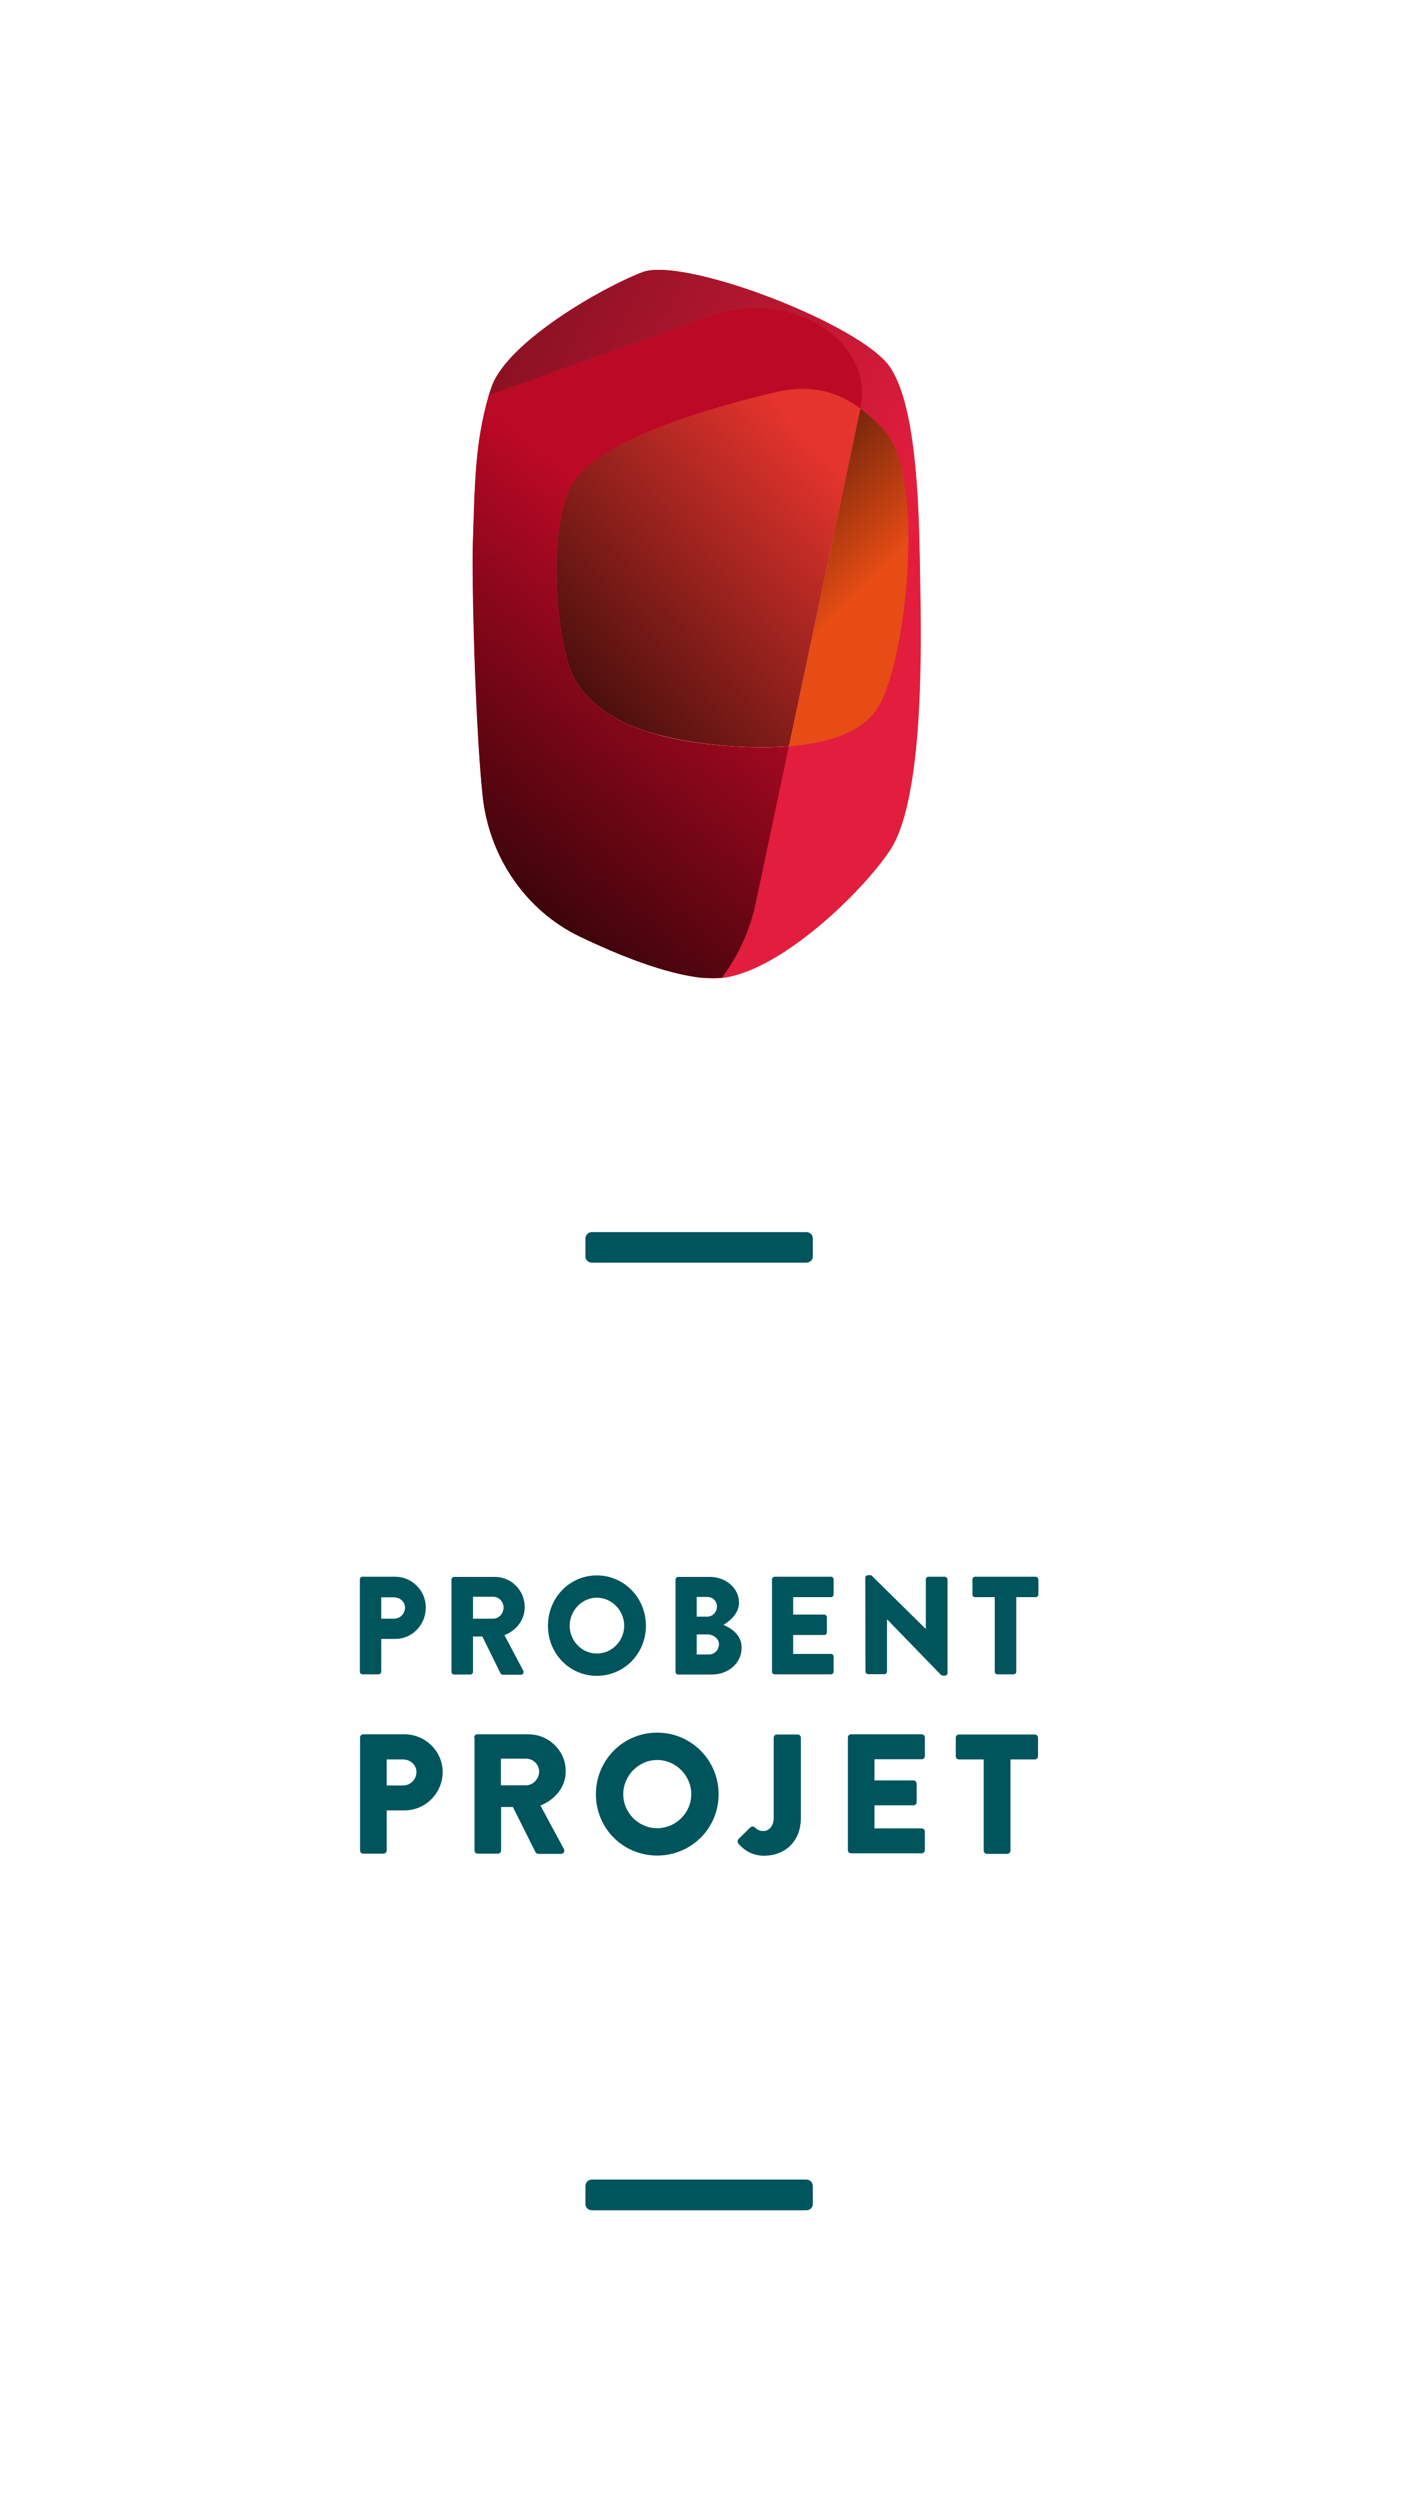 <?xml version="1.0" encoding="utf-8"?>
<!-- Generator: Adobe Illustrator 24.1.0, SVG Export Plug-In . SVG Version: 6.00 Build 0)  -->
<svg version="1.1" id="Calque_1" xmlns="http://www.w3.org/2000/svg" xmlns:xlink="http://www.w3.org/1999/xlink" x="0px" y="0px"
	 viewBox="0 0 750 1334" style="enable-background:new 0 0 750 1334;" xml:space="preserve">
<style type="text/css">
	.st0{fill:#E31D3D;}
	.st1{fill:#BD0926;}
	.st2{fill:#E64C14;}
	.st3{fill:#E4342D;}
	.st4{clip-path:url(#SVGID_2_);fill:url(#SVGID_3_);}
	.st5{clip-path:url(#SVGID_5_);fill:url(#SVGID_6_);}
	.st6{clip-path:url(#SVGID_8_);fill:url(#SVGID_9_);}
	.st7{clip-path:url(#SVGID_11_);}
	.st8{clip-path:url(#SVGID_13_);}
	.st9{clip-path:url(#SVGID_15_);}
	.st10{clip-path:url(#SVGID_17_);}
	.st11{clip-path:url(#SVGID_19_);fill:url(#SVGID_20_);}
	.st12{clip-path:url(#SVGID_22_);}
	.st13{clip-path:url(#SVGID_24_);}
	.st14{clip-path:url(#SVGID_26_);}
	.st15{clip-path:url(#SVGID_28_);}
	.st16{clip-path:url(#SVGID_30_);}
	.st17{clip-path:url(#SVGID_32_);}
	.st18{fill:#00555C;}
</style>
<g>
	<path class="st0" d="M491.2,309.1c-0.6-31.9-0.9-90-15.9-112.9s-110.4-59.5-132.5-50.9c-22.1,8.5-71.1,36.9-80.1,60.4
		c-0.6,1.6-1.2,3.4-1.8,5.3c0.7-0.3,1.4-0.6,2.1-0.8l117.6-41.9c41.3-14.7,86.3,13.6,78.6,49.6v0.2c4.7,3.4,9.2,7.7,13.6,12.6
		c21.1,23.9,11.5,124.6-5.1,148.4c-8.7,12.4-26.9,17.7-46.6,19.3l-17.8,84.2c-3,14.1-9.1,27.4-17.9,39.3
		c31.2-3.6,74.8-45.7,89.7-68.2C493.6,425.9,491.8,341,491.2,309.1"/>
	<path class="st1" d="M421.1,398.3c-26.2,2.1-55.1-2.3-67.5-5.5c-21.6-5.6-35.8-13.9-45.9-28.5c-10-14.5-16.6-78-3.3-104.5
		c12.5-25,75.9-42.7,109.4-50.6c17.7-4.2,32.2-0.8,45.4,8.8v-0.2c7.6-36-37.3-64.3-78.6-49.6L263,210.1c-0.7,0.3-1.4,0.5-2.1,0.8
		c-7.5,25.9-7.4,47.4-8.5,78.4c-0.7,19.2,1.2,97.6,5.2,135.4c3.5,32.7,23.1,61.2,51.8,75c23.4,11.2,51,22,71.2,22.4
		c1.5,0,3.1-0.1,4.7-0.3c8.7-11.9,14.9-25.2,17.9-39.3L421.1,398.3z"/>
	<path class="st2" d="M467.8,379c16.6-23.8,26.2-124.6,5.1-148.4c-4.4-5-8.9-9.2-13.6-12.6l-38.1,180.4
		C440.9,396.7,459.1,391.4,467.8,379"/>
	<path class="st3" d="M413.9,209.2c-33.5,7.9-96.9,25.6-109.4,50.6c-13.3,26.5-6.7,90,3.3,104.5s24.2,22.9,45.9,28.4
		c12.4,3.2,41.2,7.7,67.5,5.5L459.3,218C446.2,208.4,431.6,205,413.9,209.2"/>
</g>
<g>
	<g>
		<g>
			<defs>
				<path id="SVGID_1_" d="M413.9,209.2c-33.5,7.9-96.9,25.6-109.4,50.6c-13.3,26.5-6.7,90,3.3,104.5s24.2,22.9,45.9,28.4
					c10.2,2.6,31.4,6.1,53.1,6.1c4.6,0,9.3-0.2,13.8-0.5c0.2,0,0.3,0,0.5,0L459.3,218c-4.5-3.3-9.1-5.8-14-7.6
					c-5.4-1.9-11-2.9-17-2.9C423.7,207.4,418.9,208,413.9,209.2"/>
			</defs>
			<clipPath id="SVGID_2_">
				<use xlink:href="#SVGID_1_"  style="overflow:visible;"/>
			</clipPath>
			
				<linearGradient id="SVGID_3_" gradientUnits="userSpaceOnUse" x1="-451.148" y1="1088.699" x2="-447.216" y2="1088.699" gradientTransform="matrix(-43.665 38.632 38.632 43.665 -61316.5 -29865.269)">
				<stop  offset="0" style="stop-color:#E4342D"/>
				<stop  offset="1" style="stop-color:#220604"/>
			</linearGradient>
			<polygon class="st4" points="554.3,314.8 365,482.3 196.2,291.5 385.5,124 			"/>
		</g>
	</g>
</g>
<g>
	<g>
		<g>
			<defs>
				<path id="SVGID_4_" d="M459.3,218l-38.1,180.3c6.1-0.5,12.1-1.4,17.7-2.7c12.4-2.9,22.9-8.1,28.9-16.6
					c9.8-14.1,17.2-55.2,17.2-91.3c0-24.9-3.5-47.4-12.1-57.1c-3.1-3.5-6.3-6.7-9.6-9.5C462,220,460.6,219,459.3,218L459.3,218
					L459.3,218z"/>
			</defs>
			<clipPath id="SVGID_5_">
				<use xlink:href="#SVGID_4_"  style="overflow:visible;"/>
			</clipPath>
			
				<linearGradient id="SVGID_6_" gradientUnits="userSpaceOnUse" x1="-431.33" y1="1053.896" x2="-427.398" y2="1053.896" gradientTransform="matrix(-22.061 -22.216 -22.216 22.061 14357.979 -32516.861)">
				<stop  offset="0" style="stop-color:#E64C14"/>
				<stop  offset="1" style="stop-color:#210A04"/>
			</linearGradient>
			<polygon class="st5" points="452.8,430.3 331,307.5 453.3,186.1 575.2,308.8 			"/>
		</g>
	</g>
</g>
<g>
	<g>
		<g>
			<defs>
				<path id="SVGID_7_" d="M401.2,164.3c-6.8,0.2-13.7,1.5-20.5,3.9l-40.8,14.6l-76.8,27.4c-0.6,0.2-1.2,0.5-1.9,0.7
					c-0.1,0-0.2,0.1-0.2,0.1c-7.5,25.9-7.4,47.4-8.5,78.4c-0.1,2.6-0.1,6.4-0.1,11c0,28.9,1.9,91.8,5.3,124.4
					c3.5,32.7,23.1,61.2,51.8,75c21,10.1,45.4,19.8,64.9,22h11.2c8.7-11.9,14.8-25.1,17.8-39.1l17.8-84.2c-0.2,0-0.3,0-0.5,0
					c-4.6,0.4-9.2,0.5-13.8,0.5c-21.8,0-43-3.5-53.1-6.1c-21.6-5.6-35.8-13.9-45.9-28.4c-6-8.7-10.8-35-10.8-60.4
					c0-17,2.1-33.5,7.5-44.2c12.5-25,75.9-42.7,109.4-50.6c5-1.2,9.8-1.8,14.4-1.8c6,0,11.7,1,17,2.9c4.9,1.8,9.5,4.3,14,7.6l0,0
					v-0.2c0.6-2.7,0.9-5.4,0.9-8c0-25.6-26.4-45.5-56.5-45.5C402.9,164.2,402,164.3,401.2,164.3"/>
			</defs>
			<clipPath id="SVGID_8_">
				<use xlink:href="#SVGID_7_"  style="overflow:visible;"/>
			</clipPath>
			
				<linearGradient id="SVGID_9_" gradientUnits="userSpaceOnUse" x1="-449.2" y1="1092.106" x2="-445.268" y2="1092.106" gradientTransform="matrix(-38.518 47.06 47.06 38.518 -68316.586 -20611.994)">
				<stop  offset="0" style="stop-color:#BC0926"/>
				<stop  offset="1" style="stop-color:#1E0303"/>
			</linearGradient>
			<polygon class="st6" points="635.4,307.6 376.8,623.5 77.2,378.3 335.7,62.4 			"/>
		</g>
	</g>
</g>
<g>
	<g>
		<g>
			<defs>
				<path id="SVGID_10_" d="M406.8,398.9L406.8,398.9c4.6,0,9.3-0.2,13.8-0.5C416.1,398.7,411.4,398.9,406.8,398.9 M307.8,364.4
					c10,14.5,24.2,22.8,45.9,28.4c10.2,2.6,31.4,6.1,53.1,6.1l0,0c-21.8,0-43-3.5-53.1-6.1C332,387.2,317.8,378.9,307.8,364.4
					c-6-8.7-10.7-34.7-10.8-59.9C297.1,329.7,301.8,355.7,307.8,364.4 M297,304.4L297,304.4L297,304.4 M297,304.4c0-0.1,0-0.1,0-0.2
					C297,304.3,297,304.3,297,304.4 M297,304.2v-0.1V304.2 M297,304v0.1V304L297,304 M297,304c0-0.1,0-0.2,0-0.3
					C297,303.8,297,303.9,297,304 M297,303.7c0-0.1,0-0.1,0-0.2C297,303.5,297,303.6,297,303.7 M297,303.4v0.1
					C297,303.4,297,303.4,297,303.4L297,303.4 M297,303.4v-0.1C297,303.3,297,303.3,297,303.4 M297,303.3
					C297,303.3,297,303.2,297,303.3C297,303.2,297,303.3,297,303.3 M297,303.2L297,303.2L297,303.2 M297,303.2
					C297,303.1,297,303.1,297,303.2C297,303.1,297,303.1,297,303.2 M297,303.1L297,303.1L297,303.1 M297,303L297,303L297,303
					 M297,302.9L297,302.9 M297,302.9L297,302.9L297,302.9L297,302.9 M297,302.9L297,302.9 M304.5,259.8
					c-5.2,10.4-7.4,26.5-7.5,43.1C297.1,286.3,299.3,270.2,304.5,259.8c11.8-23.5,68.6-40.5,103.1-49.1
					C373,219.3,316.3,236.3,304.5,259.8 M407.6,210.7c0.8-0.2,1.6-0.4,2.4-0.6C409.3,210.3,408.5,210.5,407.6,210.7 M413.9,209.2
					c-1.2,0.3-2.5,0.6-3.8,0.9C411.4,209.8,412.7,209.5,413.9,209.2L413.9,209.2 M413.9,209.2c4.9-1.2,9.6-1.8,14.1-1.8
					C423.6,207.5,418.9,208,413.9,209.2 M445.3,210.4c-5.4-1.9-11-2.9-17-2.9C434.3,207.4,439.9,208.4,445.3,210.4 M428.1,207.4
					c0.1,0,0.1,0,0.2,0C428.2,207.4,428.1,207.4,428.1,207.4"/>
			</defs>
			<clipPath id="SVGID_11_">
				<use xlink:href="#SVGID_10_"  style="overflow:visible;"/>
			</clipPath>
			<g class="st7">
				<g>
					<g>
						<defs>
							<rect id="SVGID_12_" x="292.9" y="207" width="153" height="192.7"/>
						</defs>
						<clipPath id="SVGID_13_">
							<use xlink:href="#SVGID_12_"  style="overflow:visible;"/>
						</clipPath>
						<g transform="matrix(1 0 0 1 0 0)" class="st8">
						</g>
					</g>
				</g>
			</g>
		</g>
	</g>
</g>
<g>
	<g>
		<g>
			<defs>
				<path id="SVGID_14_" d="M459.3,218L459.3,218L459.3,218z"/>
			</defs>
			<clipPath id="SVGID_15_">
				<use xlink:href="#SVGID_14_"  style="overflow:visible;"/>
			</clipPath>
			<g class="st9">
				<g>
					<g>
						<defs>
							<rect id="SVGID_16_" x="458.6" y="217.3" width="1.2" height="1.2"/>
						</defs>
						<clipPath id="SVGID_17_">
							<use xlink:href="#SVGID_16_"  style="overflow:visible;"/>
						</clipPath>
						<g class="st10">
						</g>
					</g>
				</g>
			</g>
		</g>
	</g>
</g>
<g>
	<g>
		<g>
			<defs>
				<path id="SVGID_18_" d="M342.8,145.3c-22.1,8.5-71.1,36.9-80.1,60.4c-0.6,1.6-1.2,3.4-1.8,5.3c0.1,0,0.2-0.1,0.2-0.1
					c0.6-0.2,1.2-0.5,1.9-0.7l76.8-27.4l40.8-14.6c6.8-2.4,13.8-3.7,20.5-3.9c0.8,0,1.7,0,2.5,0c30.1,0,56.5,19.9,56.5,45.5
					c0,2.6-0.3,5.3-0.9,8v0.2c1.3,1,2.7,2,4,3.1c3.3,2.8,6.5,5.9,9.6,9.5c8.6,9.7,12.1,32.2,12.1,57.1c0,36.1-7.4,77.2-17.2,91.3
					c-6,8.5-16.5,13.7-28.9,16.6c-5.6,1.3-11.6,2.2-17.7,2.7l-17.8,84.2c-3,14-9.1,27.3-17.8,39.1h1c31.2-4.5,73.9-45.8,88.6-68
					c10.7-16.1,14.6-51.6,15.8-84.7v-70.7c-0.6-32.9-2.3-81.5-15.7-102c-13.5-20.6-91.9-52.2-123.7-52.2
					C348.1,144,345.1,144.4,342.8,145.3"/>
			</defs>
			<clipPath id="SVGID_19_">
				<use xlink:href="#SVGID_18_"  style="overflow:visible;"/>
			</clipPath>
			
				<linearGradient id="SVGID_20_" gradientUnits="userSpaceOnUse" x1="-433.645" y1="1081.951" x2="-429.713" y2="1081.951" gradientTransform="matrix(-108.868 -60.346 -60.346 108.868 18513.066 -143595.406)">
				<stop  offset="0" style="stop-color:#E31D3D"/>
				<stop  offset="1" style="stop-color:#230304"/>
			</linearGradient>
			<polygon class="st11" points="437,619.2 100.9,432.9 315.1,46.5 651.1,232.8 			"/>
		</g>
	</g>
</g>
<g>
	<g>
		<g>
			<defs>
				<path id="SVGID_21_" d="M485,287.7L485,287.7z M463.3,221.1c-1.3-1.1-2.6-2.2-4-3.1C460.6,219,462,220,463.3,221.1"/>
			</defs>
			<clipPath id="SVGID_22_">
				<use xlink:href="#SVGID_21_"  style="overflow:visible;"/>
			</clipPath>
			<g class="st12">
				<g>
					<g>
						<defs>
							<rect id="SVGID_23_" x="458.6" y="217.3" width="27" height="71"/>
						</defs>
						<clipPath id="SVGID_24_">
							<use xlink:href="#SVGID_23_"  style="overflow:visible;"/>
						</clipPath>
						<g transform="matrix(1 0 0 1 -3.051758e-05 0)" class="st13">
						</g>
					</g>
				</g>
			</g>
		</g>
	</g>
</g>
<g>
	<g>
		<g>
			<defs>
				<path id="SVGID_25_" d="M438.9,395.7c12.2-2.9,22.6-7.9,28.6-16.2C461.5,387.7,451.1,392.8,438.9,395.7 M467.8,379
					c-0.1,0.1-0.2,0.3-0.3,0.4C467.6,379.3,467.7,379.2,467.8,379c1.4-2,2.8-4.6,4.1-7.7C470.6,374.4,469.2,377,467.8,379
					 M471.9,371.3c1.3-3.1,2.5-6.6,3.7-10.4C474.4,364.8,473.2,368.3,471.9,371.3 M475.5,360.9c5.7-19.2,9.4-47.5,9.4-73.2
					C485,313.5,481.2,341.7,475.5,360.9 M459.3,218c1.3,1,2.7,2,4,3.1C462,220,460.6,219,459.3,218L459.3,218z"/>
			</defs>
			<clipPath id="SVGID_26_">
				<use xlink:href="#SVGID_25_"  style="overflow:visible;"/>
			</clipPath>
			<g class="st14">
				<g>
					<g>
						<defs>
							<rect id="SVGID_27_" x="438.4" y="217.3" width="47.2" height="178.8"/>
						</defs>
						<clipPath id="SVGID_28_">
							<use xlink:href="#SVGID_27_"  style="overflow:visible;"/>
						</clipPath>
						<g transform="matrix(1 0 0 1 0 0)" class="st15">
						</g>
					</g>
				</g>
			</g>
		</g>
	</g>
</g>
<g>
	<g>
		<g>
			<defs>
				<path id="SVGID_29_" d="M261,211c0.1,0,0.2-0.1,0.2-0.1S261.1,211,261,211 M339.9,182.8l40.8-14.6L339.9,182.8z M380.7,168.2
					c6.8-2.4,13.8-3.7,20.5-3.9C394.4,164.5,387.5,165.8,380.7,168.2"/>
			</defs>
			<clipPath id="SVGID_30_">
				<use xlink:href="#SVGID_29_"  style="overflow:visible;"/>
			</clipPath>
			<g class="st16">
				<g>
					<g>
						<defs>
							<rect id="SVGID_31_" x="260.4" y="163.8" width="141.5" height="48"/>
						</defs>
						<clipPath id="SVGID_32_">
							<use xlink:href="#SVGID_31_"  style="overflow:visible;"/>
						</clipPath>
						<g class="st17">
						</g>
					</g>
				</g>
			</g>
		</g>
	</g>
</g>
<g>
	<g>
		<path class="st18" d="M316,673.8h114.4c2,0,3.5-1.5,3.5-3.3V661c0-2.1-1.5-3.5-3.5-3.5H316c-2,0-3.5,1.5-3.5,3.5v9.5
			C312.5,672.3,314,673.8,316,673.8 M430.4,1163.1H316c-2,0-3.5,1.5-3.5,3.5v9.5c0,1.9,1.5,3.4,3.5,3.4h114.4c2,0,3.5-1.5,3.5-3.4
			v-9.5C433.8,1164.6,432.4,1163.1,430.4,1163.1"/>
	</g>
</g>
<g>
	<g>
		<path class="st18" d="M304.1,867.6c0-8.2,6.6-15,14.5-15c8,0,14.6,6.8,14.6,15c0,8.1-6.6,14.8-14.6,14.8
			C310.7,882.4,304.1,875.7,304.1,867.6 M344.8,867.6c0-14.9-11.6-26.9-26.2-26.9s-26.1,12-26.1,26.9c0,14.9,11.6,26.7,26.1,26.7
			S344.8,882.5,344.8,867.6 M263.3,863.8h-10.8v-11.7h10.8c3,0,5.5,2.6,5.5,5.7C268.9,860.9,266.3,863.8,263.3,863.8 M280.1,857.6
			c0-8.9-7.1-16.1-15.9-16.1h-21.8c-0.8,0-1.4,0.7-1.4,1.4v49.3c0,0.7,0.6,1.4,1.4,1.4h8.7c0.7,0,1.4-0.7,1.4-1.4v-18.9h5l9.7,19.7
			c0.1,0.3,0.6,0.7,1.2,0.7h9.7c1.2,0,1.7-1.2,1.2-2.2l-10-18.9C275.7,870,280.1,864.5,280.1,857.6 M443.6,841.4h-30.1
			c-0.8,0-1.4,0.7-1.4,1.4v49.3c0,0.7,0.6,1.4,1.4,1.4h30.1c0.8,0,1.4-0.7,1.4-1.4v-8.1c0-0.7-0.6-1.4-1.4-1.4h-20.2v-10.1H440
			c0.7,0,1.4-0.6,1.4-1.4V863c0-0.7-0.7-1.4-1.4-1.4h-16.6v-9.3h20.2c0.8,0,1.4-0.7,1.4-1.4v-8.1C445,842.1,444.4,841.4,443.6,841.4
			 M552.8,841.4h-32.3c-0.8,0-1.4,0.7-1.4,1.4v8.1c0,0.7,0.6,1.4,1.4,1.4H531v39.8c0,0.7,0.7,1.4,1.4,1.4h8.7c0.7,0,1.4-0.7,1.4-1.4
			v-39.8h10.4c0.8,0,1.4-0.7,1.4-1.4v-8.1C554.2,842.1,553.6,841.4,552.8,841.4 M504.3,841.4h-8.7c-0.8,0-1.4,0.7-1.4,1.4v26.4h-0.1
			l-29-28.6h-1.8c-0.7,0-1.4,0.6-1.4,1.3l0.1,50.1c0,0.7,0.7,1.4,1.4,1.4h8.7c0.8,0,1.4-0.7,1.4-1.4v-27.8h0.1l28.7,29.6
			c0.1,0.1,0.7,0.4,0.9,0.4h1.2c0.7,0,1.4-0.6,1.4-1.3v-50.1C505.7,842.1,505.1,841.4,504.3,841.4 M378.5,882.9h-6.6v-10.7h5.9
			c2.8,0,6,2.2,6,5.2C383.7,880.6,381.3,882.9,378.5,882.9 M371.9,852.2h5.7c2.8,0,5.1,2.1,5.1,5.1c0,3-2.3,5.4-5.1,5.4h-5.7V852.2z
			 M394.5,855.3c0-7.8-7-13.8-15.6-13.8h-16.9c-0.8,0-1.4,0.7-1.4,1.4v49.3c0,0.7,0.6,1.4,1.4,1.4h18c8.7,0,15.9-6,15.9-14.4
			c0-6.9-5.9-10.5-9.7-12.1C389.5,865.2,394.5,861,394.5,855.3 M210.4,863.8h-6.9v-11.4h6.9c3.1,0,5.8,2.4,5.8,5.5
			C216.1,861.3,213.5,863.8,210.4,863.8 M211,841.4h-17.5c-0.8,0-1.4,0.7-1.4,1.4v49.3c0,0.7,0.6,1.4,1.4,1.4h8.6
			c0.7,0,1.4-0.7,1.4-1.4v-17.5h7.6c8.9,0,16.2-7.5,16.2-16.8C227.3,848.9,220,841.4,211,841.4"/>
	</g>
	<g>
		<path class="st18" d="M192.2,927.2c0-0.9,0.7-1.7,1.7-1.7h22c11.2,0,20.4,9.1,20.4,20.1c0,11.3-9.2,20.5-20.3,20.5h-9.6v21.4
			c0,0.9-0.8,1.7-1.7,1.7h-10.8c-1,0-1.7-0.8-1.7-1.7V927.2z M215.1,952.8c3.9,0,7.2-3.1,7.2-7.2c0-3.8-3.3-6.7-7.2-6.7h-8.7v13.9
			H215.1z"/>
		<path class="st18" d="M253.1,927.2c0-0.9,0.7-1.7,1.7-1.7h27.3c10.9,0,19.9,8.8,19.9,19.7c0,8.4-5.6,15.1-13.5,18.3l12.5,23.2
			c0.6,1.2,0,2.6-1.5,2.6h-12.1c-0.7,0-1.3-0.5-1.5-0.8l-12.1-24.2h-6.3v23.2c0,0.9-0.8,1.7-1.7,1.7h-10.8c-1,0-1.7-0.8-1.7-1.7
			V927.2z M280.9,952.7c3.7,0,6.9-3.5,6.9-7.3s-3.2-6.9-6.9-6.9h-13.5v14.2H280.9z"/>
		<path class="st18" d="M350.8,924.6c18.2,0,32.8,14.7,32.8,32.9s-14.6,32.7-32.8,32.7c-18.2,0-32.7-14.5-32.7-32.7
			S332.6,924.6,350.8,924.6z M350.8,975.6c10,0,18.2-8.2,18.2-18.1c0-10-8.2-18.3-18.2-18.3c-9.9,0-18.1,8.3-18.1,18.3
			C332.7,967.4,340.9,975.6,350.8,975.6z"/>
		<path class="st18" d="M394.3,981.3l6.2-6.1c0.7-0.6,1.7-0.7,2.5,0c1.1,1.1,2.2,1.9,4.6,1.9c2.6,0,5.4-2.4,5.4-6.9v-42.9
			c0-0.9,0.7-1.7,1.7-1.7h11.1c1,0,1.7,0.8,1.7,1.7v43c0,12.7-8.9,20-19.6,20c-7.9,0-12.3-4.7-13.9-6.7
			C393.6,982.8,393.7,981.9,394.3,981.3z"/>
		<path class="st18" d="M452.6,927.2c0-0.9,0.7-1.7,1.7-1.7H492c1,0,1.7,0.8,1.7,1.7v9.9c0,0.9-0.7,1.7-1.7,1.7h-25.2v11.3h20.8
			c0.9,0,1.7,0.8,1.7,1.7v9.9c0,1-0.8,1.7-1.7,1.7h-20.8v12.3H492c1,0,1.7,0.8,1.7,1.7v9.9c0,0.9-0.7,1.7-1.7,1.7h-37.7
			c-1,0-1.7-0.8-1.7-1.7V927.2z"/>
		<path class="st18" d="M524.9,938.9h-13c-1,0-1.7-0.8-1.7-1.7v-9.9c0-0.9,0.7-1.7,1.7-1.7h40.5c1,0,1.7,0.8,1.7,1.7v9.9
			c0,0.9-0.7,1.7-1.7,1.7h-13v48.7c0,0.9-0.8,1.7-1.7,1.7h-10.9c-0.9,0-1.7-0.8-1.7-1.7V938.9z"/>
	</g>
</g>
</svg>
